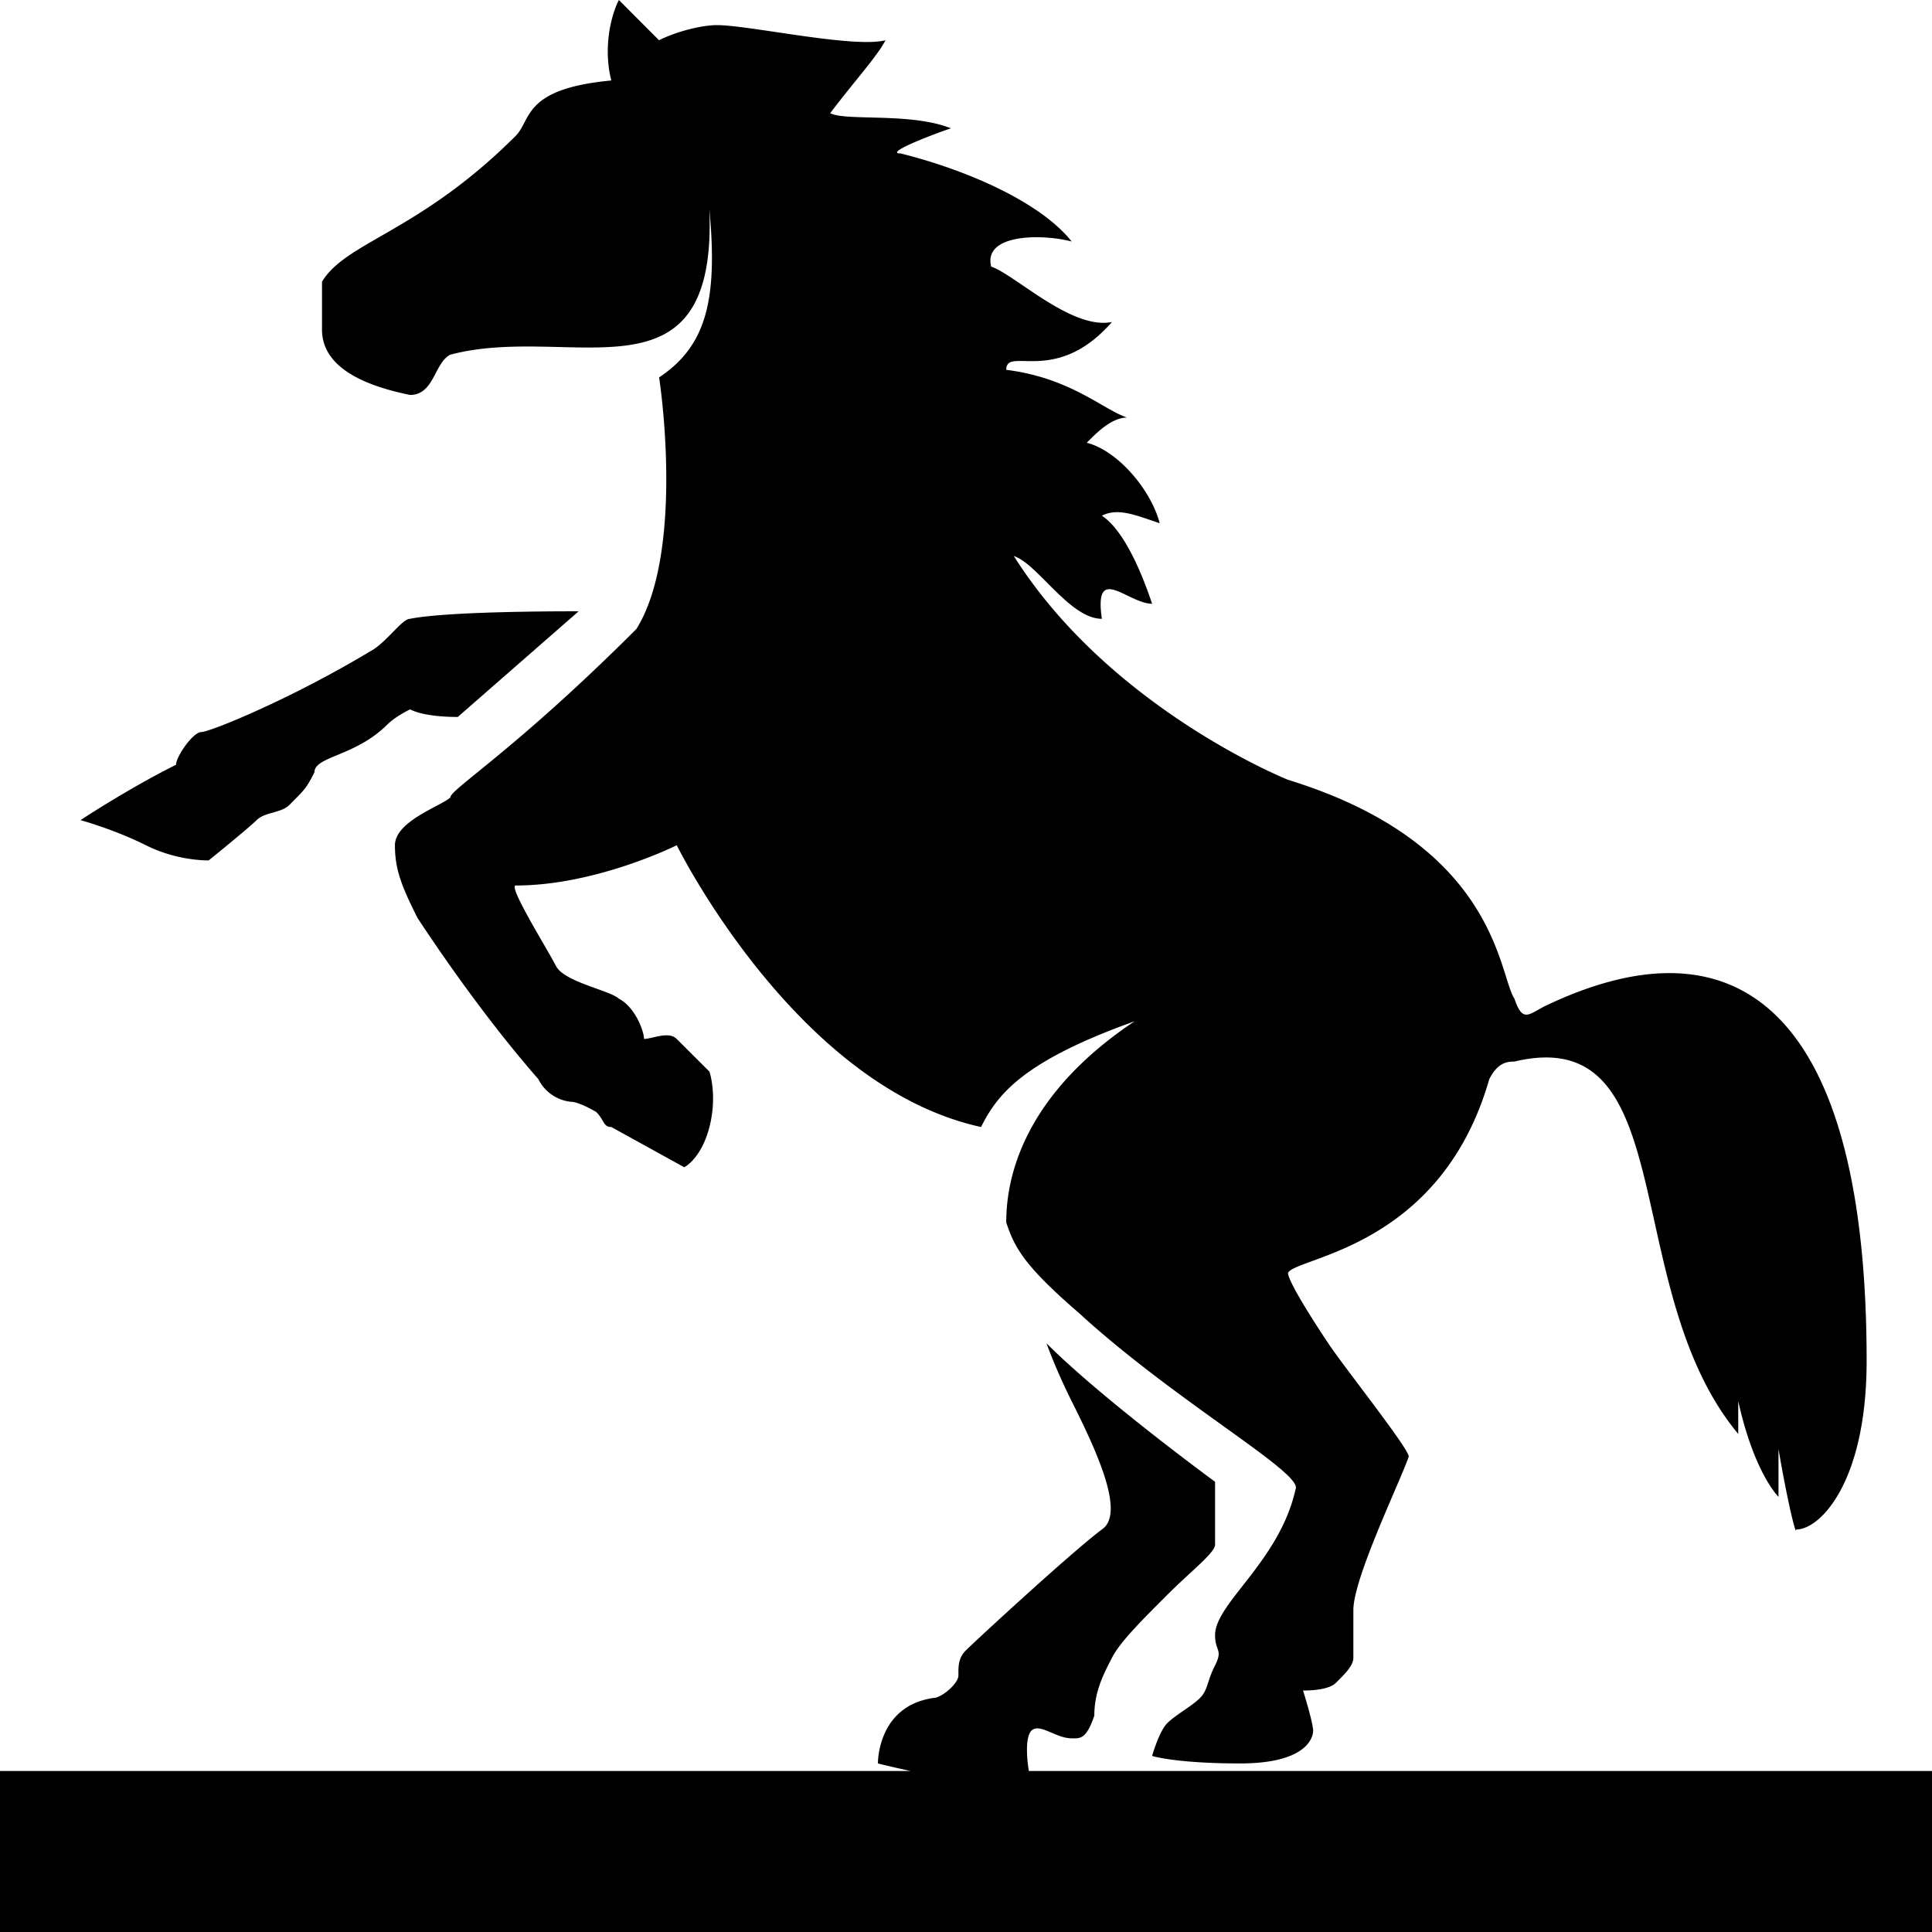 <svg xmlns="http://www.w3.org/2000/svg" viewBox="0 0 24 24"><path d="M7.688 0c-.102.2-.196.602-.094 1-1.102.102-.989.488-1.188.688C5.207 2.886 4.301 3 4 3.5v.594c0 .5.594.71 1.094.812.3 0 .3-.398.5-.5 1.5-.398 3.32.688 3.218-1.812.102 1.101-.023 1.695-.624 2.094.101.699.218 2.324-.282 3.125-1.5 1.5-2.312 1.992-2.312 2.093-.102.102-.688.293-.688.594 0 .3.082.508.282.906.199.301.8 1.2 1.5 2a.51.51 0 0 0 .406.281c.101 0 .312.126.312.126.102.101.086.187.188.187l.906.5s.21-.102.313-.5c.101-.398 0-.688 0-.688l-.407-.406c-.101-.101-.304 0-.406 0 0-.101-.113-.398-.313-.5-.101-.101-.68-.207-.78-.406-.102-.2-.602-1-.5-1 1 0 2-.5 2-.5s1.48 3 3.78 3.5c.2-.398.508-.813 1.907-1.313-1.5 1-1.594 2.102-1.594 2.5.102.301.207.524.906 1.126 1.2 1.101 2.79 1.988 2.688 2.187-.2.898-1 1.414-1 1.813 0 .199.101.175 0 .375-.102.199-.086.304-.188.406-.101.101-.304.21-.406.312-.102.102-.188.407-.188.407s.293.093 1.094.093c.801 0 .906-.304.906-.406 0-.102-.125-.5-.125-.5s.305.008.407-.094c.101-.101.218-.21.218-.312V20c0-.398.586-1.605.688-1.906 0-.102-.8-1.106-1-1.407-.2-.3-.5-.773-.5-.875.102-.199 1.898-.304 2.5-2.406.102-.199.21-.219.313-.219 2.101-.5 1.28 2.825 2.78 4.626v-.407c.2.899.5 1.188.5 1.188V18c.102.602.22 1.102.22 1 .3 0 .875-.594.875-2.094 0-4.199-1.5-5.605-4-4.406-.2.102-.274.207-.375-.094-.2-.3-.211-1.918-2.813-2.719 0 0-2.207-.882-3.406-2.78.3.1.695.78 1.094.78-.102-.699.324-.187.624-.187-.101-.3-.324-.895-.624-1.094.199-.101.417-.008.718.094-.101-.398-.508-.898-.906-1 .102-.102.3-.313.5-.313-.3-.101-.7-.492-1.5-.593 0-.301.613.207 1.313-.594-.5.102-1.2-.586-1.5-.688-.102-.398.601-.414 1-.312-.399-.5-1.325-.895-2.126-1.094-.199 0 .325-.21.626-.312-.5-.2-1.301-.086-1.5-.188.3-.398.585-.707.687-.906-.398.102-1.695-.188-2.094-.188-.199 0-.52.086-.719.188zm-.5 7.594s-1.594-.008-2.094.093c-.102 0-.301.305-.5.407-1 .601-1.992 1-2.094 1-.102 0-.313.304-.313.406-.601.3-1.187.688-1.187.688s.414.113.813.312c.398.2.78.188.78.188s.493-.399.595-.5c.101-.102.304-.086.406-.188.199-.2.21-.207.312-.406 0-.2.508-.196.906-.594.102-.102.282-.188.282-.188.199.102.593.094.593.094zM13 16.687s.113.32.313.72c.3.6.675 1.394.374 1.593-.398.3-1.585 1.398-1.687 1.5-.102.102-.094.21-.094.313 0 .101-.21.28-.312.28-.7.102-.688.813-.688.813s.168.043.406.094H0v2h24v-2H12.781c-.023-.129-.05-.418.031-.5.102-.102.301.094.5.094.102 0 .18.02.282-.282 0-.3.117-.519.219-.718.101-.2.386-.48.687-.782.3-.3.594-.523.594-.625v-.78s-1.395-1.02-2.094-1.72z"/></svg>